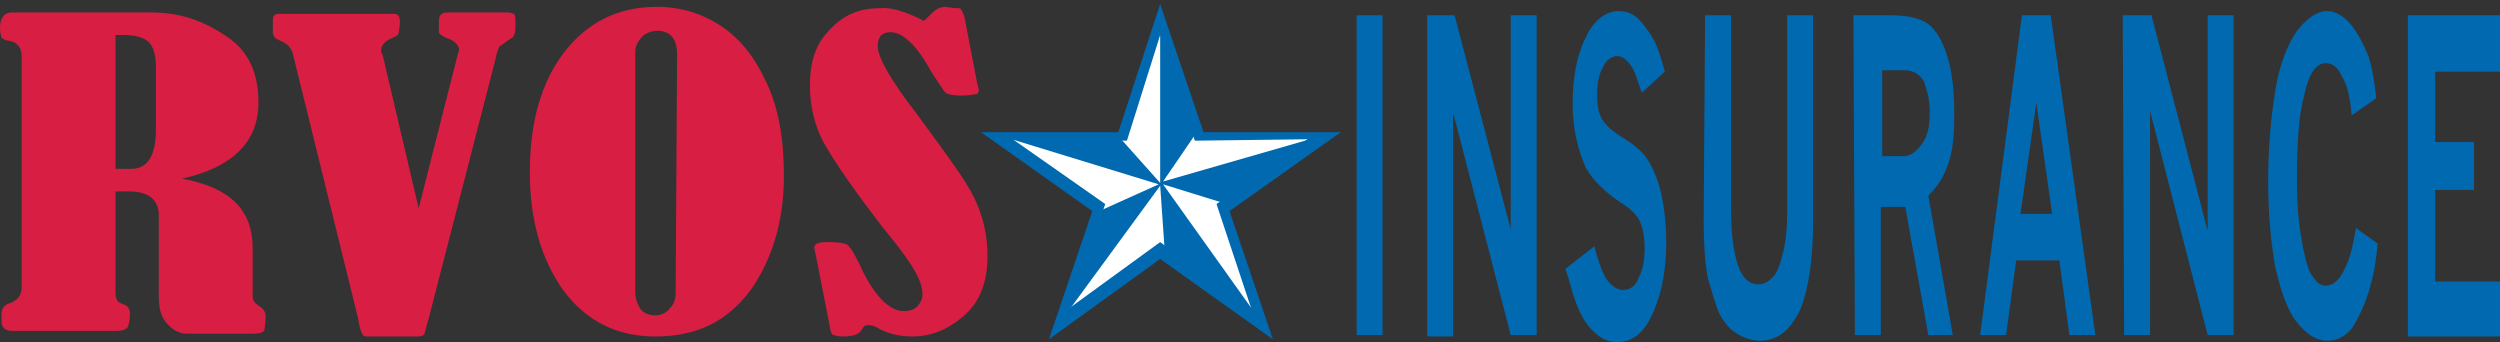 <?xml version="1.0" encoding="UTF-8"?> <svg xmlns="http://www.w3.org/2000/svg" width="190" height="26" viewBox="0 0 190 26" fill="none"><rect x="0" y="0" width="190" height="26" fill="#333333" stroke="none"/><g id="rvos-logo-uc"><g id="Group"><path id="Shape" fill-rule="evenodd" clip-rule="evenodd" d="M8.778 22.039V14.545H9.765C11.301 14.545 12.069 15.187 12.069 16.365V22.467C12.069 23.324 12.179 23.966 12.618 24.501C13.057 25.037 13.605 25.358 14.154 25.358H19.311C19.75 25.358 19.969 25.251 20.079 25.144C20.079 25.111 20.089 25.047 20.104 24.959C20.136 24.762 20.189 24.443 20.189 24.073C20.189 23.645 19.969 23.431 19.64 23.217C19.311 23.003 19.201 22.788 19.201 22.467V18.827C19.201 15.937 17.446 14.224 13.825 13.581C17.665 12.725 19.64 10.798 19.64 7.8C19.64 5.659 18.982 3.946 17.226 2.768C15.471 1.591 13.715 0.948 11.521 0.948H0.878C0.329 0.948 0 1.376 0 2.126C0 2.411 0.049 2.602 0.081 2.729C0.098 2.792 0.11 2.84 0.11 2.875C0.15 2.875 0.19 2.904 0.241 2.94C0.329 3.003 0.45 3.089 0.658 3.089C1.317 3.196 1.646 3.625 1.646 4.267V21.825C1.646 22.467 1.317 22.895 0.549 23.11C0.512 23.145 0.475 23.169 0.439 23.193C0.366 23.24 0.293 23.288 0.219 23.431C0.11 23.538 0.11 23.859 0.11 24.394C0.11 24.93 0.439 25.144 0.878 25.144H8.887C9.326 25.144 9.546 25.037 9.655 24.93C9.765 24.823 9.875 24.394 9.875 23.859C9.875 23.538 9.765 23.217 9.326 23.11C9.278 23.086 9.235 23.068 9.197 23.051C9.059 22.992 8.973 22.956 8.887 22.788C8.778 22.574 8.778 22.36 8.778 22.039ZM8.778 12.832V2.661H9.436C10.314 2.661 10.972 2.875 11.301 3.196C11.63 3.518 11.85 4.16 11.85 5.016V9.834C11.85 11.868 11.191 12.832 9.985 12.832H8.778Z" fill="#D81E42"></path><path id="Shape_2" d="M31.819 15.829L34.782 4.16C34.782 4.053 34.891 3.946 34.891 3.839C34.891 3.411 34.562 3.089 33.904 2.875C33.465 2.661 33.355 2.554 33.355 2.447C33.355 2.34 33.355 2.34 33.355 2.233V2.019C33.355 1.591 33.355 1.269 33.465 1.162C33.575 1.055 33.684 0.948 33.904 0.948H38.622C38.841 0.948 38.951 1.055 39.061 1.055C39.17 1.162 39.17 1.376 39.17 1.805C39.17 2.233 39.17 2.554 39.061 2.661C39.061 2.768 38.951 2.875 38.731 2.982C38.402 3.196 38.183 3.411 37.963 3.518C37.854 3.732 37.744 4.053 37.634 4.588L32.587 24.18L32.258 25.358C32.258 25.465 32.038 25.572 31.819 25.572H27.869C27.65 25.572 27.54 25.465 27.54 25.358C27.43 25.251 27.32 24.823 27.211 24.18L22.273 4.16C22.164 3.625 21.834 3.304 21.286 3.089C21.067 2.982 20.847 2.875 20.847 2.768C20.737 2.661 20.737 2.554 20.737 2.34C20.737 2.233 20.737 2.233 20.737 2.126C20.737 2.019 20.737 1.912 20.737 1.805C20.737 1.698 20.737 1.698 20.737 1.591V1.484C20.737 1.162 20.957 1.055 21.176 1.055H29.954C30.283 1.055 30.393 1.269 30.393 1.698C30.393 1.698 30.393 2.019 30.283 2.554C30.283 2.661 30.064 2.768 29.844 2.875C29.296 3.089 28.966 3.411 28.966 3.839C28.966 3.946 28.966 4.053 29.076 4.16L31.819 15.829Z" fill="#D81E42"></path><path id="Shape_3" fill-rule="evenodd" clip-rule="evenodd" d="M54.859 2.018C53.433 1.055 51.787 0.52 49.922 0.52C46.96 0.52 44.655 1.697 42.9 3.945C41.144 6.194 40.267 9.298 40.267 13.046C40.267 16.793 41.144 19.683 42.79 22.038C44.546 24.394 46.85 25.572 49.812 25.572C52.994 25.572 55.298 24.394 57.054 22.038C58.7 19.683 59.577 16.793 59.577 13.367C59.577 10.476 59.139 8.121 58.261 6.301C57.383 4.374 56.286 2.982 54.859 2.018ZM48.825 2.768C49.045 2.554 49.483 2.34 49.922 2.34C50.91 2.34 51.459 2.875 51.459 4.16L51.349 22.253C51.349 22.681 51.239 23.109 50.91 23.43C50.69 23.752 50.252 23.966 49.813 23.966C49.374 23.966 49.045 23.859 48.715 23.538C48.496 23.216 48.277 22.788 48.277 22.146V3.946C48.277 3.41 48.606 2.982 48.825 2.768Z" fill="#D81E42"></path><path id="Shape_4" d="M70.222 1.59C70.222 1.59 70.441 1.376 70.88 0.948C71.099 0.734 71.429 0.52 71.868 0.52C71.977 0.52 72.306 0.627 72.965 0.627C73.074 0.734 73.184 0.948 73.294 1.269L74.281 6.408C74.391 6.729 74.391 6.836 74.391 6.836C74.391 7.05 74.281 7.157 74.172 7.157C74.062 7.157 73.733 7.264 73.074 7.264C72.416 7.264 71.977 7.157 71.868 7.05C71.758 6.943 71.319 6.301 70.77 5.444C69.673 3.41 68.576 2.447 67.698 2.447C67.04 2.447 66.711 2.768 66.711 3.517C66.711 4.374 67.698 6.087 69.673 8.656C71.868 11.654 73.403 13.688 74.062 15.08C74.72 16.471 75.049 17.863 75.049 19.469C75.049 21.396 74.501 22.895 73.294 23.966C72.087 25.036 70.77 25.572 69.344 25.572C68.356 25.572 67.479 25.357 66.711 24.929C66.381 24.715 66.162 24.715 65.942 24.715C65.723 24.715 65.613 24.822 65.504 25.036C65.284 25.464 64.736 25.572 63.968 25.572C63.638 25.572 63.419 25.464 63.309 25.464C63.2 25.357 63.09 25.143 63.09 24.929L62.102 19.897C61.993 19.255 61.883 18.934 61.883 18.827C61.883 18.506 62.212 18.398 62.87 18.398C63.858 18.398 64.406 18.506 64.516 18.72C64.736 18.934 64.955 19.362 65.284 20.004C66.381 22.467 67.588 23.644 68.686 23.644C69.124 23.644 69.454 23.537 69.673 23.323C69.892 23.109 70.112 22.788 70.112 22.36C70.112 21.717 69.783 20.968 69.234 20.111C68.686 19.255 67.918 18.291 67.04 17.221C65.065 14.651 63.638 12.617 62.761 11.118C61.883 9.62 61.554 8.014 61.554 6.515C61.554 4.695 61.993 3.303 63.09 2.232C64.077 1.162 65.284 0.627 66.82 0.627C67.588 0.52 68.795 0.841 70.222 1.59Z" fill="#D81E42"></path></g><g id="Group_2"><path id="Shape_5" d="M103.105 1.162H105.075V25.465H103.105V1.162Z" fill="#0169B0"></path><path id="Shape_6" d="M108.358 1.162H110.547L114.815 17.435V1.162H116.785V25.465H114.815L110.438 8.549V25.572H108.468V1.162H108.358Z" fill="#0169B0"></path><path id="Shape_7" d="M121.162 18.72C121.491 19.897 121.819 20.861 122.147 21.289C122.476 21.718 122.913 22.039 123.351 22.039C123.898 22.039 124.336 21.718 124.555 21.075C124.883 20.433 124.993 19.683 124.993 18.827C124.993 18.077 124.883 17.435 124.664 16.9C124.446 16.364 123.898 15.829 123.023 15.294C121.928 14.544 121.053 13.688 120.506 12.724C119.959 11.44 119.521 9.834 119.521 7.907C119.521 5.873 119.849 4.16 120.506 2.875C121.053 1.59 122.038 0.841 123.023 0.841C123.57 0.841 124.227 1.055 124.664 1.59C125.102 2.126 125.54 2.661 125.868 3.41C126.087 3.946 126.306 4.588 126.525 5.444L124.774 7.05C124.446 6.087 124.227 5.337 123.898 4.909C123.57 4.481 123.242 4.267 122.913 4.267C122.476 4.267 122.038 4.588 121.819 5.123C121.491 5.659 121.381 6.408 121.381 7.264C121.381 8.014 121.491 8.549 121.71 8.977C121.928 9.406 122.476 9.941 123.351 10.476C124.227 11.011 124.883 11.547 125.321 12.296C125.759 13.046 126.087 13.902 126.306 14.973C126.525 16.043 126.634 17.221 126.634 18.399C126.634 19.576 126.525 20.861 126.197 22.146C125.868 23.323 125.431 24.394 124.883 25.036C124.336 25.679 123.68 26 122.913 26C122.147 26 121.6 25.679 121.053 25.143C120.506 24.608 120.068 23.859 119.74 22.895C119.521 22.36 119.302 21.396 118.974 20.433L121.162 18.72Z" fill="#0169B0"></path><path id="Shape_8" d="M129.589 1.162H131.559V16.043C131.559 17.863 131.778 19.255 132.106 20.219C132.434 21.182 132.982 21.61 133.638 21.61C134.076 21.61 134.404 21.396 134.733 21.075C135.061 20.754 135.28 20.112 135.499 19.255C135.718 18.399 135.827 17.328 135.827 16.043V1.162H137.797V16.686C137.797 19.683 137.469 21.932 136.812 23.538C136.046 25.143 135.061 25.893 133.748 25.893C132.982 25.893 132.215 25.572 131.559 25.036C131.231 24.715 130.902 24.287 130.683 23.859C130.355 23.109 130.136 22.253 129.808 21.182C129.589 20.112 129.479 18.613 129.479 16.793L129.589 1.162Z" fill="#0169B0"></path><path id="Shape_9" fill-rule="evenodd" clip-rule="evenodd" d="M143.707 1.162H140.861L140.971 25.465H142.941V15.722H144.801L146.552 25.465H148.413L146.552 14.866C147.318 14.116 147.756 13.367 148.084 12.403C148.413 11.44 148.522 10.262 148.522 8.763C148.522 7.157 148.413 5.766 148.084 4.588C147.756 3.41 147.318 2.554 146.771 2.019C146.224 1.483 145.239 1.162 143.707 1.162ZM143.05 11.868V5.338H144.692C145.458 5.338 145.896 5.659 146.224 6.194C146.443 6.836 146.662 7.586 146.662 8.442C146.662 9.406 146.552 10.155 146.224 10.691C145.786 11.44 145.239 11.868 144.692 11.868H143.05Z" fill="#0169B0"></path><path id="Shape_10" fill-rule="evenodd" clip-rule="evenodd" d="M155.855 1.162H153.666L150.492 25.465H152.462L153.228 19.791H156.511L157.277 25.465H159.247L155.855 1.162ZM153.556 16.258L154.76 7.8L155.964 16.258H153.556Z" fill="#0169B0"></path><path id="Shape_11" d="M161.326 1.162H163.515L167.783 17.542V1.162H169.753V25.465H167.783L163.406 8.442V25.465H161.436L161.326 1.162Z" fill="#0169B0"></path><path id="Shape_12" d="M180.697 18.506C180.588 19.897 180.369 20.968 180.15 21.718C179.822 23.002 179.275 24.073 178.837 24.822C178.29 25.572 177.633 25.893 176.867 25.893C176.101 25.893 175.335 25.465 174.569 24.501C173.803 23.538 173.365 22.146 172.927 20.326C172.599 18.506 172.38 16.257 172.38 13.795C172.38 11.226 172.599 8.87 172.927 6.836C173.255 4.802 173.912 3.303 174.569 2.34C175.335 1.376 176.101 0.841 176.867 0.841C177.414 0.841 178.071 1.162 178.618 1.804C179.165 2.447 179.603 3.303 180.041 4.374C180.259 5.123 180.478 6.194 180.588 7.479L178.727 8.763C178.618 7.479 178.399 6.408 177.961 5.766C177.633 5.016 177.195 4.802 176.757 4.802C175.991 4.802 175.444 5.659 175.116 7.264C174.678 8.87 174.569 11.011 174.569 13.688C174.569 15.401 174.678 16.793 174.897 18.077C175.116 19.362 175.335 20.326 175.663 20.861C175.991 21.396 176.32 21.718 176.757 21.718C177.305 21.718 177.852 21.289 178.29 20.219C178.618 19.576 178.837 18.613 179.056 17.328L180.697 18.506Z" fill="#0169B0"></path><path id="Shape_13" d="M182.996 1.162H190V5.444H185.075V10.797H188.03V14.438H185.075V21.396H190V25.572H182.996V1.162Z" fill="#0169B0"></path></g><g id="Group_3"><path id="Shape_14" d="M88.173 0.306L91.468 10.048H101.899L93.444 16.043L96.738 25.786L88.173 19.683L79.718 25.786L83.013 16.043L74.558 10.048H84.989L88.173 0.306Z" fill="#0169B0"></path><path id="Shape_15" d="M88.173 2.661L90.808 10.691L99.373 10.584L92.455 15.508L95.09 23.431L88.173 18.399L81.255 23.431L84 15.508L76.973 10.584L85.647 10.691L88.173 2.661Z" fill="white"></path><path id="Shape_16" d="M95.421 23.858L88.503 18.827L88.174 14.116L81.036 23.858L83.781 15.936L88.064 14.009L76.534 10.476L85.209 10.583L88.174 13.902V2.232L90.809 10.262L88.393 13.795L99.923 10.476L92.895 15.401L88.393 14.009L95.421 23.858Z" fill="#0169B0"></path></g></g></svg> 